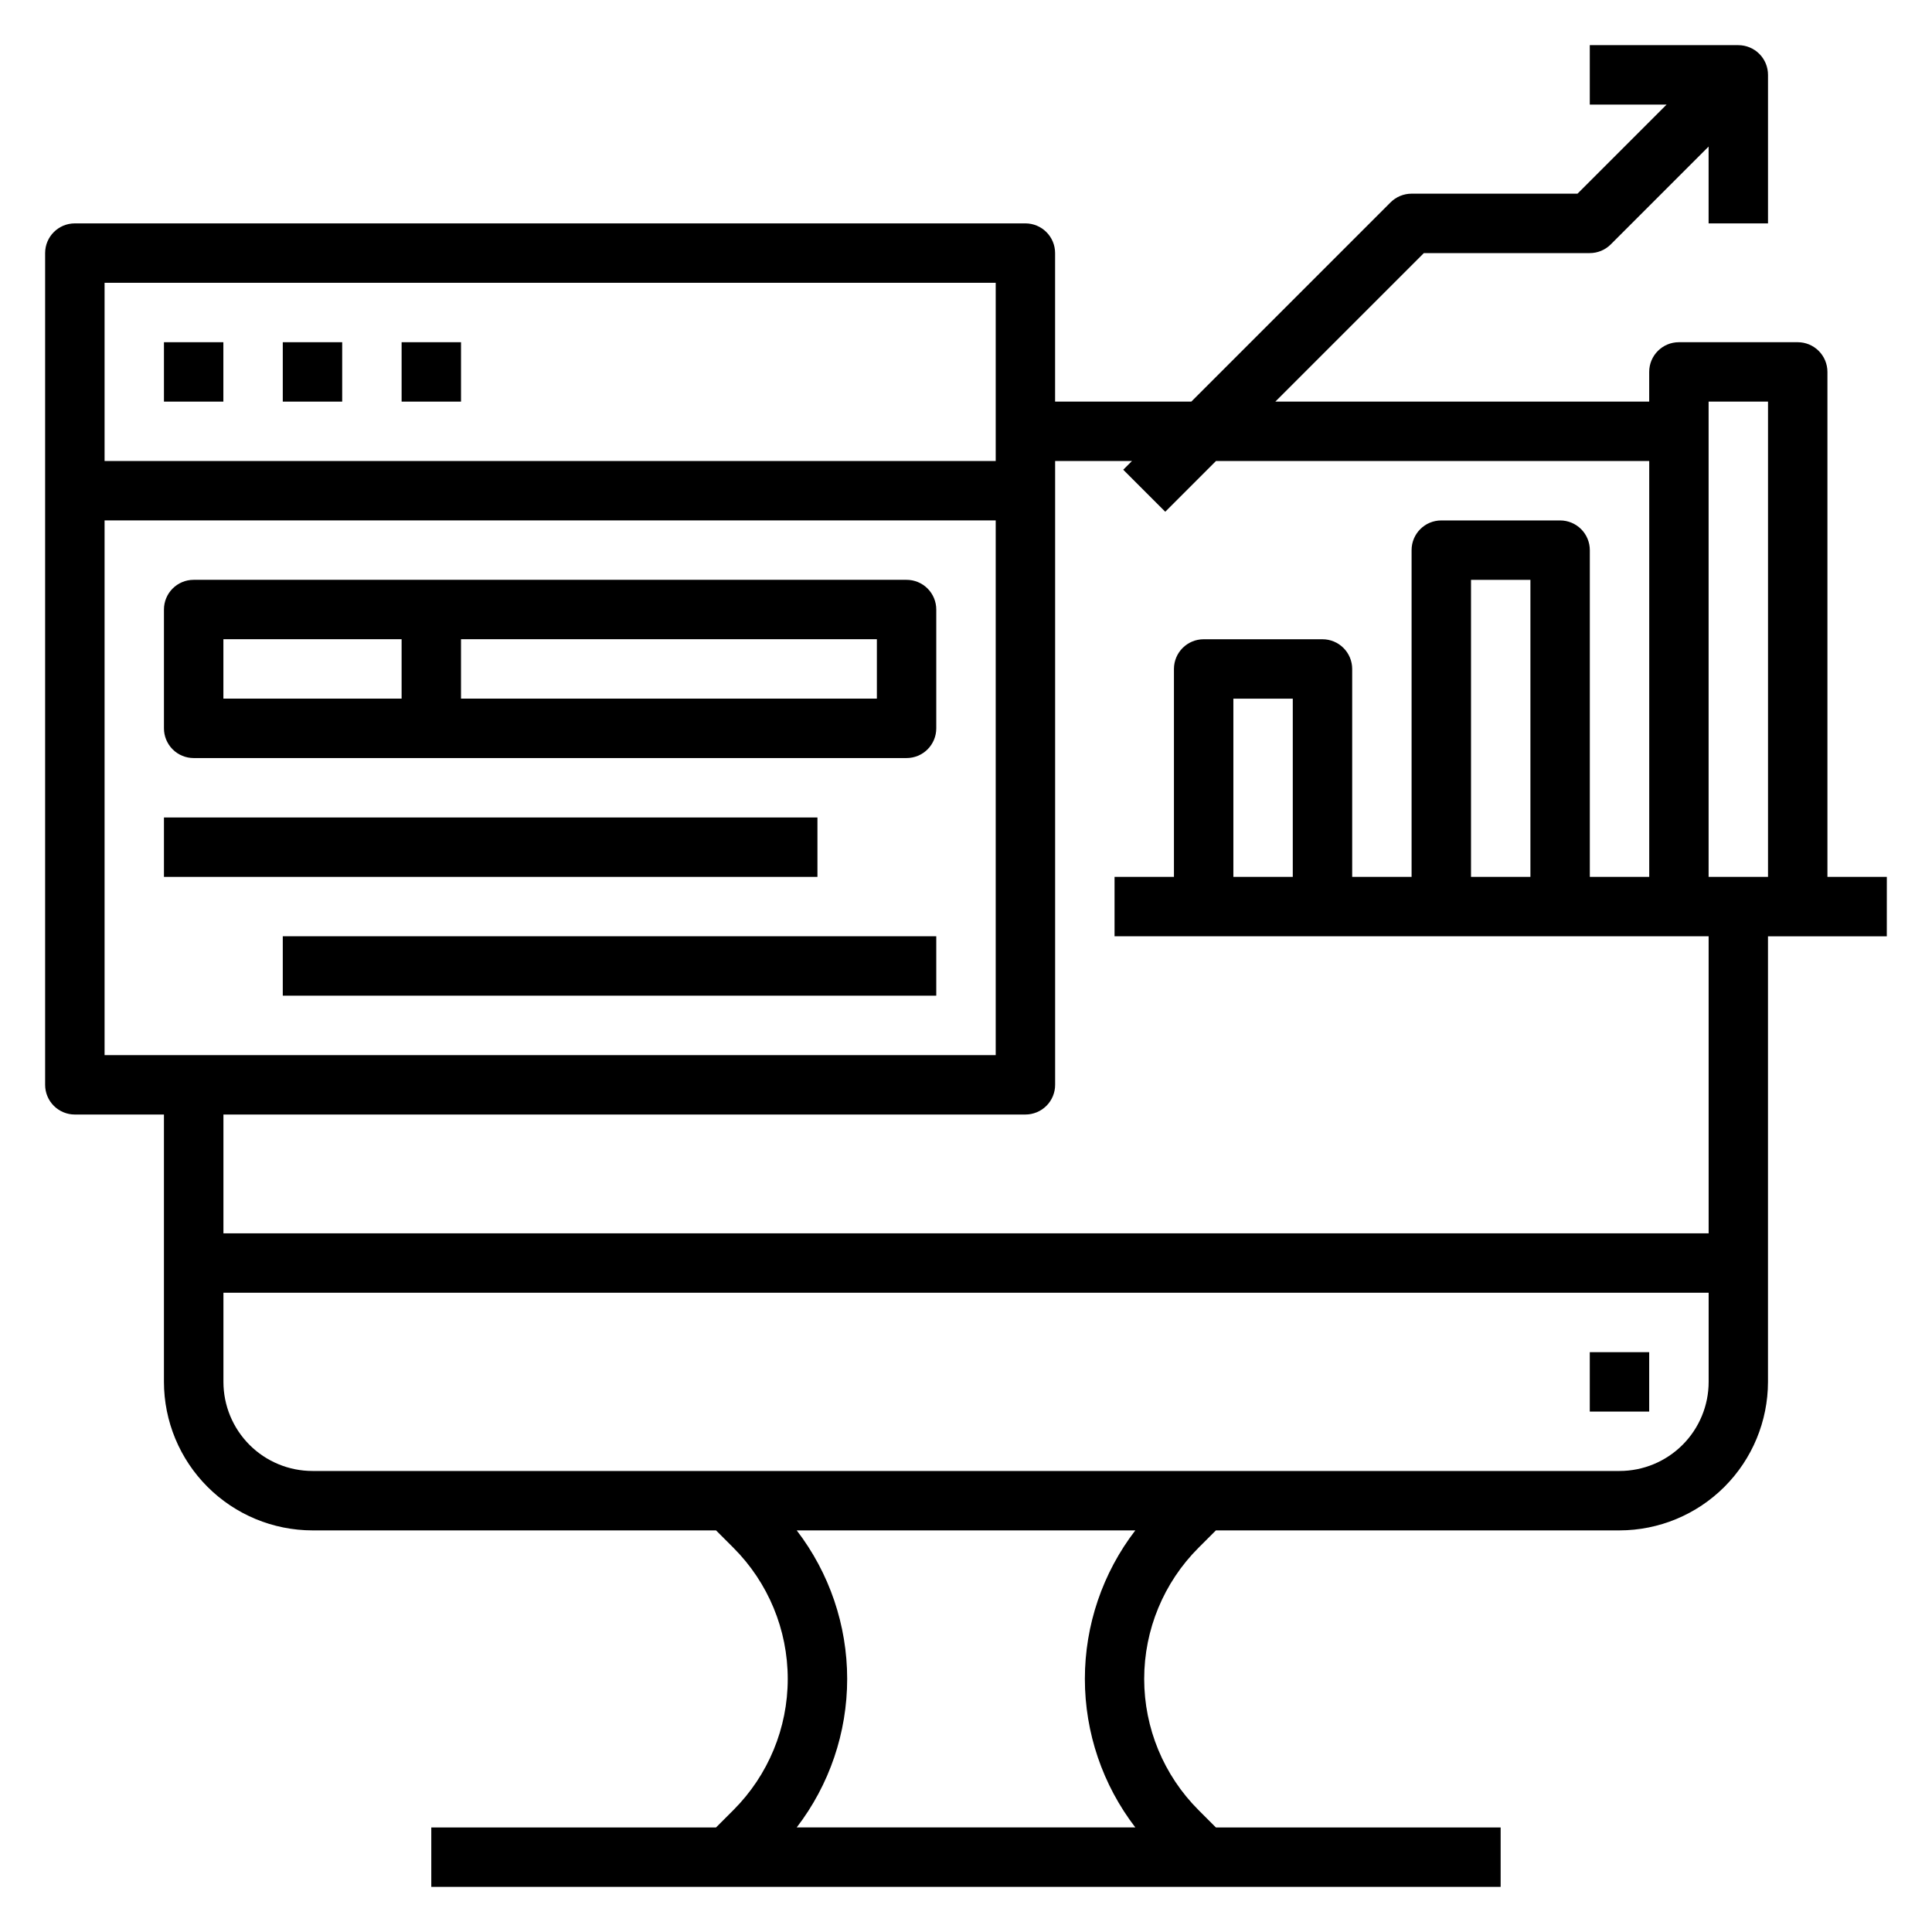 <?xml version="1.0" encoding="UTF-8"?>
<!-- Uploaded to: SVG Repo, www.svgrepo.com, Generator: SVG Repo Mixer Tools -->
<svg fill="#000000" width="800px" height="800px" version="1.1" viewBox="144 144 512 512" xmlns="http://www.w3.org/2000/svg">
 <g>
  <path d="m565.31 502.34h15.742v15.742h-15.742z"/>
  <path d="m644.03 376.38h-15.742v-133.82c0-2.09-0.832-4.09-2.309-5.566-1.477-1.477-3.477-2.305-5.566-2.305h-31.488c-4.348 0-7.871 3.523-7.871 7.871v7.871h-99.078l39.359-39.359h43.977c2.086 0 4.09-0.832 5.562-2.309l25.926-25.922v20.359h15.742v-39.363c0-2.086-0.828-4.09-2.305-5.566-1.477-1.473-3.481-2.305-5.566-2.305h-39.359v15.746h20.355l-23.617 23.617-43.973-0.004c-2.086 0.004-4.09 0.832-5.566 2.309l-52.797 52.797h-36.102v-39.359c0-2.09-0.828-4.09-2.305-5.566-1.477-1.477-3.477-2.305-5.566-2.305h-251.91c-4.348 0-7.871 3.523-7.871 7.871v220.42c0 2.086 0.832 4.09 2.305 5.566 1.477 1.473 3.481 2.305 5.566 2.305h23.617v70.848c0.012 10.434 4.164 20.438 11.543 27.816 7.379 7.379 17.383 11.531 27.816 11.543h106.95l4.613 4.613c9.215 9.215 14.391 21.715 14.391 34.746 0 13.035-5.176 25.531-14.391 34.75l-4.613 4.613h-75.461v15.742h283.39v-15.742h-75.461l-4.613-4.613c-9.215-9.219-14.391-21.715-14.391-34.75 0-13.031 5.176-25.531 14.391-34.746l4.613-4.613h106.95c10.434-0.012 20.438-4.164 27.816-11.543 7.379-7.379 11.531-17.383 11.543-27.816v-118.08h31.488zm-31.488-125.95v125.95h-15.742v-125.95zm-204.67-31.488v47.23l-236.16 0.004v-47.234zm-236.16 62.977h236.16v141.7h-236.16zm273.16 346.37h-89.738c8.672-11.289 13.375-25.125 13.375-39.363 0-14.234-4.703-28.07-13.375-39.359h89.738c-8.672 11.289-13.371 25.125-13.371 39.359 0 14.238 4.699 28.074 13.371 39.363zm128.32-94.465h-346.37c-6.262 0-12.27-2.488-16.699-6.918-4.426-4.43-6.914-10.438-6.914-16.699v-23.617h393.6v23.617c0 6.262-2.488 12.27-6.918 16.699-4.43 4.43-10.438 6.918-16.699 6.918zm23.617-62.977h-393.6v-31.488h212.54c2.09 0 4.09-0.832 5.566-2.305 1.477-1.477 2.305-3.481 2.305-5.566v-165.31h20.355l-2.305 2.305 11.133 11.133 13.438-13.438h114.82v110.21h-15.742v-86.594c0-2.086-0.832-4.09-2.309-5.566-1.477-1.477-3.477-2.305-5.566-2.305h-31.488c-4.348 0-7.871 3.523-7.871 7.871v86.594h-15.742v-55.105c0-2.086-0.832-4.09-2.309-5.566-1.473-1.477-3.477-2.305-5.566-2.305h-31.484c-4.348 0-7.875 3.523-7.875 7.871v55.105h-15.742v15.742h157.44zm-47.234-94.465h-15.742v-78.719h15.742zm-62.977 0h-15.742v-47.234h15.742z"/>
  <path d="m187.45 234.69h15.742v15.742h-15.742z"/>
  <path d="m218.94 234.69h15.742v15.742h-15.742z"/>
  <path d="m250.43 234.69h15.742v15.742h-15.742z"/>
  <path d="m384.25 297.66h-188.93c-4.348 0-7.871 3.523-7.871 7.871v31.488c0 2.086 0.832 4.09 2.305 5.566 1.477 1.477 3.481 2.305 5.566 2.305h188.93c2.09 0 4.09-0.828 5.566-2.305 1.477-1.477 2.305-3.481 2.305-5.566v-31.488c0-2.09-0.828-4.09-2.305-5.566-1.477-1.477-3.477-2.305-5.566-2.305zm-181.05 15.742h47.23v15.742h-47.23zm173.18 15.742h-110.21v-15.742h110.21z"/>
  <path d="m187.45 360.64h173.18v15.742h-173.18z"/>
  <path d="m218.94 392.12h173.18v15.742h-173.18z"/>
 </g>
</svg>
